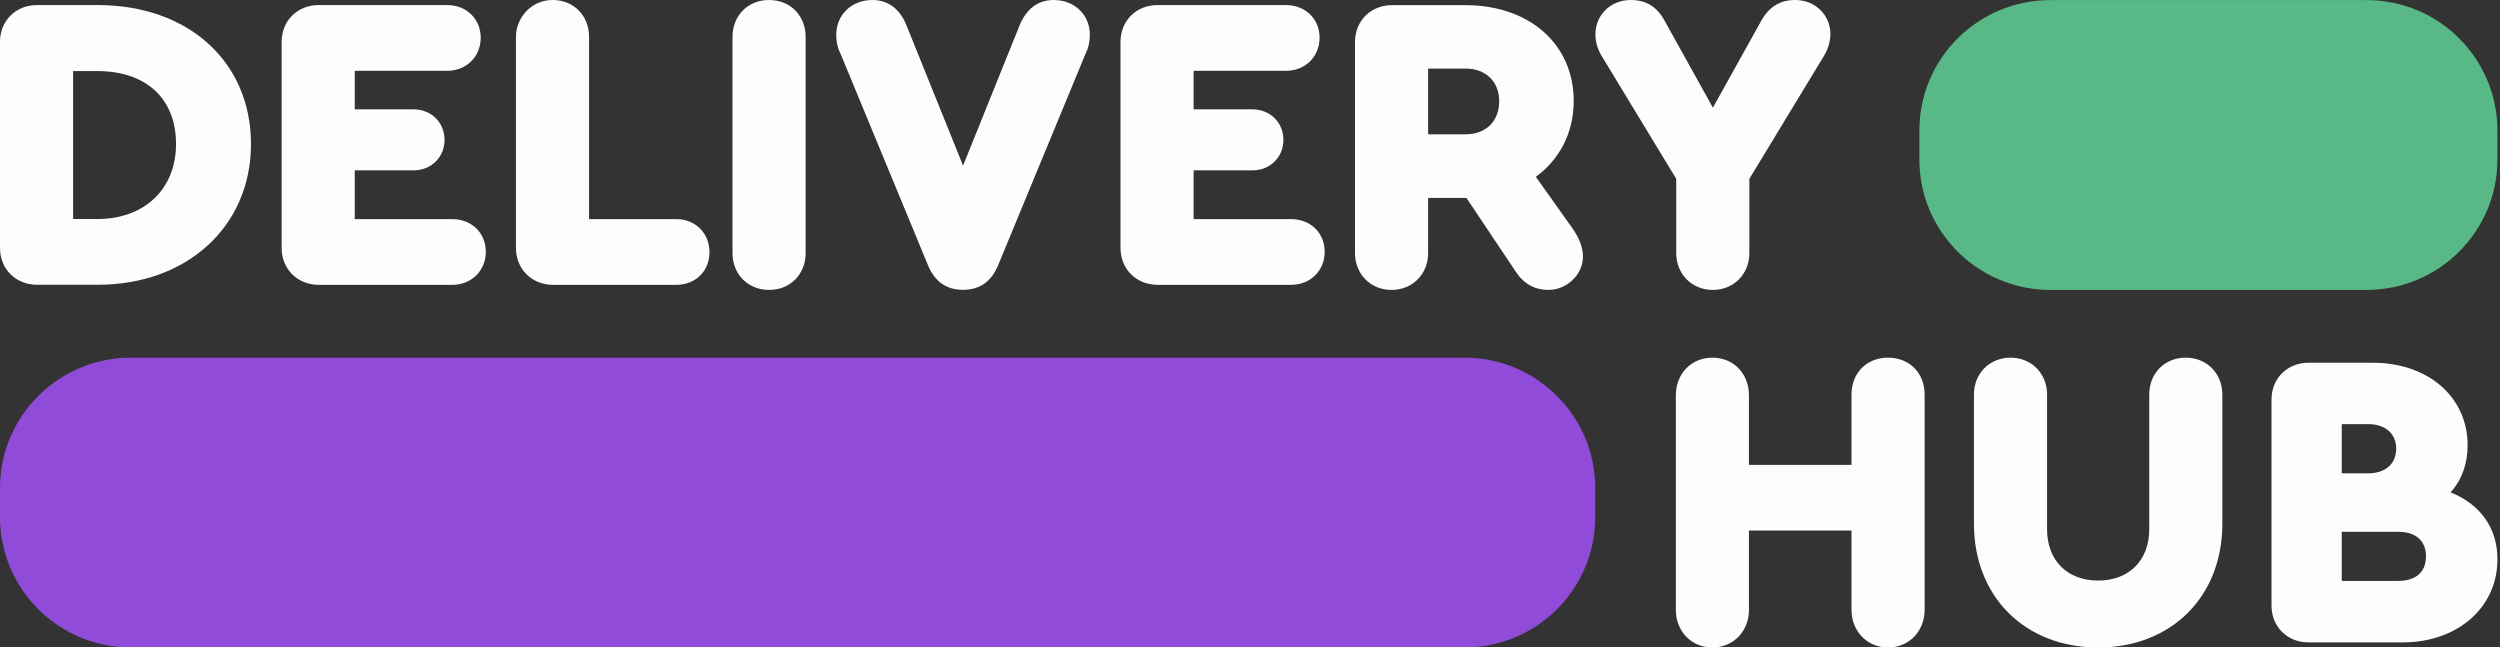<?xml version="1.0" encoding="UTF-8"?> <svg xmlns="http://www.w3.org/2000/svg" width="139" height="36" viewBox="0 0 139 36" fill="none"><rect x="0" y="0" width="139" height="36" fill="#333333" stroke="none"/> <path d="M13.955 8.011C13.955 12.583 10.405 15.832 5.439 15.832H2.058C0.875 15.832 0 14.961 0 13.782V2.332C0 1.154 0.875 0.282 2.058 0.282H5.439C10.477 0.282 13.955 3.439 13.955 8.011ZM4.065 3.957V12.178H5.413C8.038 12.178 9.787 10.507 9.787 8.006C9.787 5.484 8.13 3.952 5.413 3.952H4.065V3.957Z" fill="#FDFDFD"></path> <path d="M15.659 13.782V2.332C15.659 1.154 16.534 0.282 17.718 0.282H24.86C25.945 0.282 26.728 1.061 26.728 2.097C26.728 3.157 25.925 3.937 24.86 3.937H19.724V6.079H22.987C23.98 6.079 24.716 6.812 24.716 7.775C24.716 8.739 23.98 9.472 22.987 9.472H19.724V12.183H25.143C26.234 12.183 27.011 12.962 27.011 13.997C27.011 15.058 26.208 15.837 25.143 15.837H17.718C16.534 15.832 15.659 14.961 15.659 13.782Z" fill="#FDFDFD"></path> <path d="M28.687 13.782V2.05C28.687 0.989 29.541 0 30.72 0C31.903 0 32.752 0.871 32.752 2.05V12.183H37.599C38.664 12.183 39.447 12.962 39.447 14.023C39.447 15.084 38.664 15.837 37.599 15.837H30.74C29.562 15.832 28.687 14.96 28.687 13.782Z" fill="#FDFDFD"></path> <path d="M40.727 14.069V2.05C40.727 0.871 41.577 0 42.76 0C43.944 0 44.793 0.871 44.793 2.05V14.069C44.793 15.248 43.938 16.119 42.76 16.119C41.582 16.119 40.727 15.242 40.727 14.069Z" fill="#FDFDFD"></path> <path d="M60.595 1.932C60.595 2.286 60.523 2.665 60.384 2.921L55.486 14.771C55.105 15.668 54.467 16.114 53.546 16.114C52.625 16.114 51.987 15.668 51.606 14.771L46.707 2.921C46.563 2.66 46.496 2.286 46.496 1.932C46.496 0.825 47.345 0 48.508 0C49.383 0 50.047 0.497 50.422 1.461L53.546 9.21L56.669 1.461C57.05 0.497 57.709 0 58.583 0C59.746 0 60.595 0.825 60.595 1.932Z" fill="#FDFDFD"></path> <path d="M62.3 13.782V2.332C62.3 1.154 63.175 0.282 64.359 0.282H71.501C72.587 0.282 73.369 1.061 73.369 2.097C73.369 3.157 72.566 3.937 71.501 3.937H66.365V6.079H69.628C70.621 6.079 71.357 6.812 71.357 7.775C71.357 8.739 70.621 9.472 69.628 9.472H66.365V12.183H71.784C72.875 12.183 73.652 12.962 73.652 13.997C73.652 15.058 72.849 15.837 71.784 15.837H64.359C63.175 15.832 62.3 14.961 62.3 13.782Z" fill="#FDFDFD"></path> <path d="M88.012 14.279C88.012 15.268 87.112 16.119 86.098 16.119C85.342 16.119 84.724 15.791 84.276 15.104L81.534 11.004H81.462H79.403V14.069C79.403 15.248 78.529 16.119 77.371 16.119C76.213 16.119 75.338 15.248 75.338 14.069V2.337C75.338 1.158 76.213 0.287 77.397 0.287H81.467C85.038 0.287 87.498 2.455 87.498 5.612C87.498 7.38 86.716 8.862 85.393 9.83L87.451 12.726C87.822 13.264 88.012 13.782 88.012 14.279ZM79.403 7.468H81.487C82.625 7.468 83.355 6.735 83.355 5.628C83.355 4.546 82.62 3.813 81.487 3.813H79.403V7.468Z" fill="#FDFDFD"></path> <path d="M101.355 3.203L97.264 9.943V14.069C97.264 15.248 96.389 16.119 95.232 16.119C94.074 16.119 93.199 15.248 93.199 14.069V9.943L89.108 3.203C88.825 2.757 88.707 2.352 88.707 1.907C88.707 0.825 89.556 0 90.673 0C91.527 0 92.139 0.379 92.566 1.179L95.237 5.986L97.913 1.179C98.34 0.4 98.952 0 99.806 0C100.918 0 101.772 0.825 101.772 1.907C101.757 2.358 101.638 2.757 101.355 3.203Z" fill="#FDFDFD"></path> <path d="M93.177 33.904V21.982C93.177 20.783 94.031 19.886 95.21 19.886C96.393 19.886 97.242 20.783 97.242 21.982V25.847H102.944V21.936C102.944 20.732 103.793 19.886 104.976 19.886C106.16 19.886 107.009 20.732 107.009 21.936V33.904C107.009 35.103 106.134 36 104.976 36C103.819 36 102.944 35.103 102.944 33.904V29.496H97.242V33.904C97.242 35.103 96.368 36 95.21 36C94.052 36 93.177 35.108 93.177 33.904Z" fill="#FDFDFD"></path> <path d="M109.752 29.122V21.936C109.752 20.758 110.627 19.886 111.785 19.886C112.942 19.886 113.817 20.758 113.817 21.936V29.429C113.817 31.151 114.929 32.279 116.657 32.279C118.386 32.279 119.498 31.146 119.498 29.429V21.936C119.498 20.758 120.347 19.886 121.53 19.886C122.688 19.886 123.563 20.758 123.563 21.936V29.122C123.563 33.176 120.723 36 116.657 36C112.587 36 109.752 33.176 109.752 29.122Z" fill="#FDFDFD"></path> <path d="M138.857 31.1C138.857 33.785 136.634 35.717 133.583 35.717H128.355C127.171 35.717 126.296 34.846 126.296 33.667V22.218C126.296 21.039 127.171 20.168 128.355 20.168H131.926C135.003 20.168 137.2 22.074 137.2 24.76C137.2 25.795 136.871 26.692 136.253 27.373C137.89 28.04 138.857 29.331 138.857 31.1ZM130.202 23.586V26.318H131.668C132.615 26.318 133.228 25.8 133.228 24.949C133.228 24.099 132.615 23.581 131.668 23.581H130.202V23.586ZM134.885 30.936C134.885 30.064 134.319 29.567 133.325 29.567H130.202V32.299H133.325C134.319 32.304 134.885 31.807 134.885 30.936Z" fill="#FDFDFD"></path> <path d="M131.576 16.119H113.998C109.974 16.119 106.717 12.869 106.717 8.866V7.257C106.717 3.249 109.979 0.005 113.998 0.005H131.576C135.6 0.005 138.857 3.254 138.857 7.257V8.866C138.857 12.869 135.6 16.119 131.576 16.119Z" fill="#59B986"></path> <path d="M81.415 36H7.281C3.257 36 0 32.751 0 28.748V27.138C0 23.131 3.262 19.886 7.281 19.886H81.415C85.439 19.886 88.696 23.136 88.696 27.138V28.748C88.696 32.756 85.439 36 81.415 36Z" fill="#904CD9"></path> </svg> 